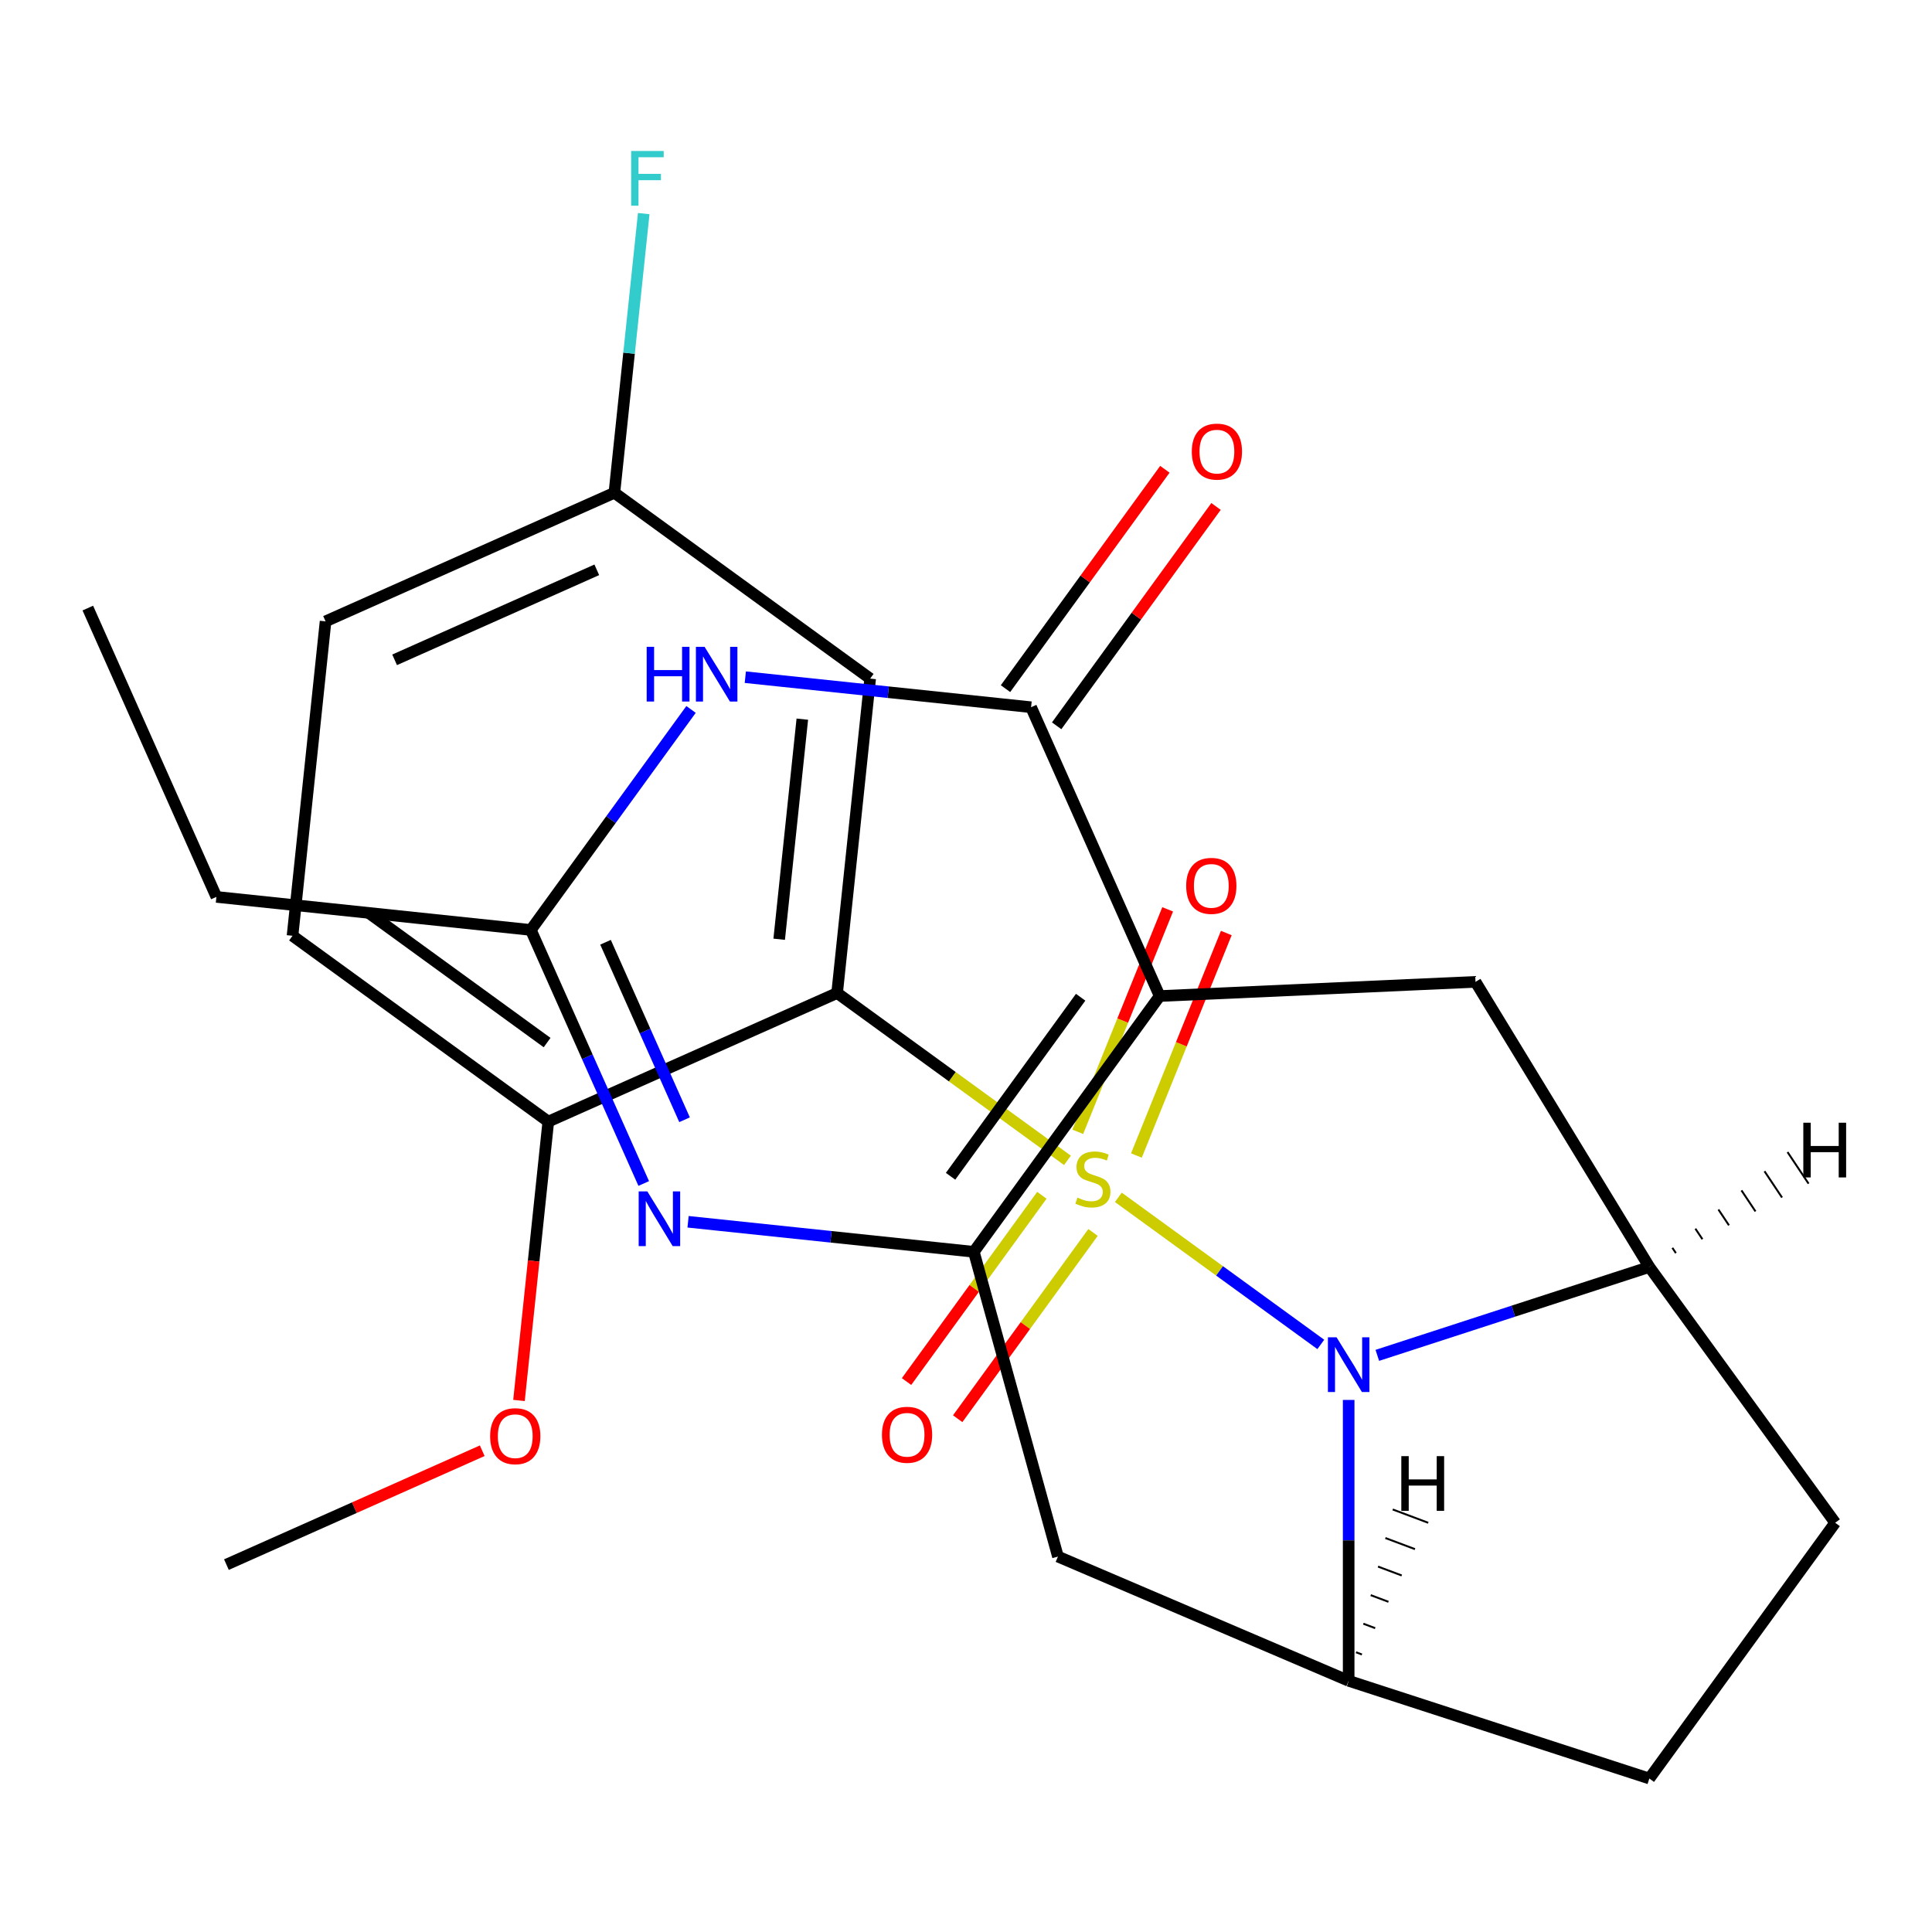 <?xml version='1.0' encoding='iso-8859-1'?>
<svg version='1.1' baseProfile='full'
              xmlns='http://www.w3.org/2000/svg'
                      xmlns:rdkit='http://www.rdkit.org/xml'
                      xmlns:xlink='http://www.w3.org/1999/xlink'
                  xml:space='preserve'
width='1000px' height='1000px' viewBox='0 0 1000 1000'>
<!-- END OF HEADER -->
<rect style='opacity:1.0;fill:#FFFFFF;stroke:none' width='1000' height='1000' x='0' y='0'> </rect>
<path class='bond-0' d='M 578.849,619.738 L 631.245,657.806' style='fill:none;fill-rule:evenodd;stroke:#CCCC00;stroke-width:6px;stroke-linecap:butt;stroke-linejoin:miter;stroke-opacity:1' />
<path class='bond-0' d='M 631.245,657.806 L 683.641,695.874' style='fill:none;fill-rule:evenodd;stroke:#0000FF;stroke-width:6px;stroke-linecap:butt;stroke-linejoin:miter;stroke-opacity:1' />
<path class='bond-2' d='M 552.507,600.599 L 492.898,557.291' style='fill:none;fill-rule:evenodd;stroke:#CCCC00;stroke-width:6px;stroke-linecap:butt;stroke-linejoin:miter;stroke-opacity:1' />
<path class='bond-2' d='M 492.898,557.291 L 433.29,513.983' style='fill:none;fill-rule:evenodd;stroke:#000000;stroke-width:6px;stroke-linecap:butt;stroke-linejoin:miter;stroke-opacity:1' />
<path class='bond-12' d='M 588.207,598.087 L 611.467,540.508' style='fill:none;fill-rule:evenodd;stroke:#CCCC00;stroke-width:6px;stroke-linecap:butt;stroke-linejoin:miter;stroke-opacity:1' />
<path class='bond-12' d='M 611.467,540.508 L 634.726,482.93' style='fill:none;fill-rule:evenodd;stroke:#FF0000;stroke-width:6px;stroke-linecap:butt;stroke-linejoin:miter;stroke-opacity:1' />
<path class='bond-12' d='M 557.861,585.828 L 581.121,528.25' style='fill:none;fill-rule:evenodd;stroke:#CCCC00;stroke-width:6px;stroke-linecap:butt;stroke-linejoin:miter;stroke-opacity:1' />
<path class='bond-12' d='M 581.121,528.25 L 604.381,470.671' style='fill:none;fill-rule:evenodd;stroke:#FF0000;stroke-width:6px;stroke-linecap:butt;stroke-linejoin:miter;stroke-opacity:1' />
<path class='bond-13' d='M 539.268,618.678 L 504.245,666.883' style='fill:none;fill-rule:evenodd;stroke:#CCCC00;stroke-width:6px;stroke-linecap:butt;stroke-linejoin:miter;stroke-opacity:1' />
<path class='bond-13' d='M 504.245,666.883 L 469.223,715.087' style='fill:none;fill-rule:evenodd;stroke:#FF0000;stroke-width:6px;stroke-linecap:butt;stroke-linejoin:miter;stroke-opacity:1' />
<path class='bond-13' d='M 565.745,637.915 L 530.723,686.12' style='fill:none;fill-rule:evenodd;stroke:#CCCC00;stroke-width:6px;stroke-linecap:butt;stroke-linejoin:miter;stroke-opacity:1' />
<path class='bond-13' d='M 530.723,686.12 L 495.7,734.324' style='fill:none;fill-rule:evenodd;stroke:#FF0000;stroke-width:6px;stroke-linecap:butt;stroke-linejoin:miter;stroke-opacity:1' />
<path class='bond-7' d='M 712.896,701.535 L 783.296,678.661' style='fill:none;fill-rule:evenodd;stroke:#0000FF;stroke-width:6px;stroke-linecap:butt;stroke-linejoin:miter;stroke-opacity:1' />
<path class='bond-7' d='M 783.296,678.661 L 853.697,655.786' style='fill:none;fill-rule:evenodd;stroke:#000000;stroke-width:6px;stroke-linecap:butt;stroke-linejoin:miter;stroke-opacity:1' />
<path class='bond-8' d='M 698.065,724.605 L 698.065,797.3' style='fill:none;fill-rule:evenodd;stroke:#0000FF;stroke-width:6px;stroke-linecap:butt;stroke-linejoin:miter;stroke-opacity:1' />
<path class='bond-8' d='M 698.065,797.3 L 698.065,869.994' style='fill:none;fill-rule:evenodd;stroke:#000000;stroke-width:6px;stroke-linecap:butt;stroke-linejoin:miter;stroke-opacity:1' />
<path class='bond-1' d='M 600.245,515.549 L 763.72,508.207' style='fill:none;fill-rule:evenodd;stroke:#000000;stroke-width:6px;stroke-linecap:butt;stroke-linejoin:miter;stroke-opacity:1' />
<path class='bond-4' d='M 600.245,515.549 L 533.686,366.056' style='fill:none;fill-rule:evenodd;stroke:#000000;stroke-width:6px;stroke-linecap:butt;stroke-linejoin:miter;stroke-opacity:1' />
<path class='bond-29' d='M 600.245,515.549 L 504.059,647.936' style='fill:none;fill-rule:evenodd;stroke:#000000;stroke-width:6px;stroke-linecap:butt;stroke-linejoin:miter;stroke-opacity:1' />
<path class='bond-29' d='M 559.339,516.17 L 492.01,608.841' style='fill:none;fill-rule:evenodd;stroke:#000000;stroke-width:6px;stroke-linecap:butt;stroke-linejoin:miter;stroke-opacity:1' />
<path class='bond-14' d='M 433.29,513.983 L 450.395,351.239' style='fill:none;fill-rule:evenodd;stroke:#000000;stroke-width:6px;stroke-linecap:butt;stroke-linejoin:miter;stroke-opacity:1' />
<path class='bond-14' d='M 403.307,486.151 L 415.28,372.23' style='fill:none;fill-rule:evenodd;stroke:#000000;stroke-width:6px;stroke-linecap:butt;stroke-linejoin:miter;stroke-opacity:1' />
<path class='bond-15' d='M 433.29,513.983 L 283.797,580.542' style='fill:none;fill-rule:evenodd;stroke:#000000;stroke-width:6px;stroke-linecap:butt;stroke-linejoin:miter;stroke-opacity:1' />
<path class='bond-3' d='M 504.059,647.936 L 547.594,805.679' style='fill:none;fill-rule:evenodd;stroke:#000000;stroke-width:6px;stroke-linecap:butt;stroke-linejoin:miter;stroke-opacity:1' />
<path class='bond-5' d='M 504.059,647.936 L 430.103,640.163' style='fill:none;fill-rule:evenodd;stroke:#000000;stroke-width:6px;stroke-linecap:butt;stroke-linejoin:miter;stroke-opacity:1' />
<path class='bond-5' d='M 430.103,640.163 L 356.146,632.39' style='fill:none;fill-rule:evenodd;stroke:#0000FF;stroke-width:6px;stroke-linecap:butt;stroke-linejoin:miter;stroke-opacity:1' />
<path class='bond-6' d='M 533.686,366.056 L 459.73,358.283' style='fill:none;fill-rule:evenodd;stroke:#000000;stroke-width:6px;stroke-linecap:butt;stroke-linejoin:miter;stroke-opacity:1' />
<path class='bond-6' d='M 459.73,358.283 L 385.773,350.509' style='fill:none;fill-rule:evenodd;stroke:#0000FF;stroke-width:6px;stroke-linecap:butt;stroke-linejoin:miter;stroke-opacity:1' />
<path class='bond-16' d='M 546.925,375.674 L 588.17,318.906' style='fill:none;fill-rule:evenodd;stroke:#000000;stroke-width:6px;stroke-linecap:butt;stroke-linejoin:miter;stroke-opacity:1' />
<path class='bond-16' d='M 588.17,318.906 L 629.414,262.137' style='fill:none;fill-rule:evenodd;stroke:#FF0000;stroke-width:6px;stroke-linecap:butt;stroke-linejoin:miter;stroke-opacity:1' />
<path class='bond-16' d='M 520.447,356.437 L 561.692,299.669' style='fill:none;fill-rule:evenodd;stroke:#000000;stroke-width:6px;stroke-linecap:butt;stroke-linejoin:miter;stroke-opacity:1' />
<path class='bond-16' d='M 561.692,299.669 L 602.937,242.9' style='fill:none;fill-rule:evenodd;stroke:#FF0000;stroke-width:6px;stroke-linecap:butt;stroke-linejoin:miter;stroke-opacity:1' />
<path class='bond-10' d='M 333.19,612.58 L 303.973,546.959' style='fill:none;fill-rule:evenodd;stroke:#0000FF;stroke-width:6px;stroke-linecap:butt;stroke-linejoin:miter;stroke-opacity:1' />
<path class='bond-10' d='M 303.973,546.959 L 274.757,481.338' style='fill:none;fill-rule:evenodd;stroke:#000000;stroke-width:6px;stroke-linecap:butt;stroke-linejoin:miter;stroke-opacity:1' />
<path class='bond-10' d='M 354.323,579.582 L 333.872,533.648' style='fill:none;fill-rule:evenodd;stroke:#0000FF;stroke-width:6px;stroke-linecap:butt;stroke-linejoin:miter;stroke-opacity:1' />
<path class='bond-10' d='M 333.872,533.648 L 313.42,487.713' style='fill:none;fill-rule:evenodd;stroke:#000000;stroke-width:6px;stroke-linecap:butt;stroke-linejoin:miter;stroke-opacity:1' />
<path class='bond-30' d='M 357.682,367.202 L 316.22,424.27' style='fill:none;fill-rule:evenodd;stroke:#0000FF;stroke-width:6px;stroke-linecap:butt;stroke-linejoin:miter;stroke-opacity:1' />
<path class='bond-30' d='M 316.22,424.27 L 274.757,481.338' style='fill:none;fill-rule:evenodd;stroke:#000000;stroke-width:6px;stroke-linecap:butt;stroke-linejoin:miter;stroke-opacity:1' />
<path class='bond-9' d='M 853.697,655.786 L 763.72,508.207' style='fill:none;fill-rule:evenodd;stroke:#000000;stroke-width:6px;stroke-linecap:butt;stroke-linejoin:miter;stroke-opacity:1' />
<path class='bond-17' d='M 853.697,655.786 L 949.882,788.174' style='fill:none;fill-rule:evenodd;stroke:#000000;stroke-width:6px;stroke-linecap:butt;stroke-linejoin:miter;stroke-opacity:1' />
<path class='bond-31' d='M 867.432,648.597 L 865.617,645.874' style='fill:none;fill-rule:evenodd;stroke:#000000;stroke-width:1.0px;stroke-linecap:butt;stroke-linejoin:miter;stroke-opacity:1' />
<path class='bond-31' d='M 881.168,641.409 L 877.538,635.962' style='fill:none;fill-rule:evenodd;stroke:#000000;stroke-width:1.0px;stroke-linecap:butt;stroke-linejoin:miter;stroke-opacity:1' />
<path class='bond-31' d='M 894.904,634.22 L 889.458,626.05' style='fill:none;fill-rule:evenodd;stroke:#000000;stroke-width:1.0px;stroke-linecap:butt;stroke-linejoin:miter;stroke-opacity:1' />
<path class='bond-31' d='M 908.64,627.031 L 901.379,616.138' style='fill:none;fill-rule:evenodd;stroke:#000000;stroke-width:1.0px;stroke-linecap:butt;stroke-linejoin:miter;stroke-opacity:1' />
<path class='bond-31' d='M 922.376,619.842 L 913.3,606.226' style='fill:none;fill-rule:evenodd;stroke:#000000;stroke-width:1.0px;stroke-linecap:butt;stroke-linejoin:miter;stroke-opacity:1' />
<path class='bond-31' d='M 936.112,612.653 L 925.22,596.313' style='fill:none;fill-rule:evenodd;stroke:#000000;stroke-width:1.0px;stroke-linecap:butt;stroke-linejoin:miter;stroke-opacity:1' />
<path class='bond-11' d='M 698.065,869.994 L 547.594,805.679' style='fill:none;fill-rule:evenodd;stroke:#000000;stroke-width:6px;stroke-linecap:butt;stroke-linejoin:miter;stroke-opacity:1' />
<path class='bond-18' d='M 698.065,869.994 L 853.697,920.562' style='fill:none;fill-rule:evenodd;stroke:#000000;stroke-width:6px;stroke-linecap:butt;stroke-linejoin:miter;stroke-opacity:1' />
<path class='bond-32' d='M 704.93,856.361 L 701.866,855.211' style='fill:none;fill-rule:evenodd;stroke:#000000;stroke-width:1.0px;stroke-linecap:butt;stroke-linejoin:miter;stroke-opacity:1' />
<path class='bond-32' d='M 711.794,842.728 L 705.666,840.428' style='fill:none;fill-rule:evenodd;stroke:#000000;stroke-width:1.0px;stroke-linecap:butt;stroke-linejoin:miter;stroke-opacity:1' />
<path class='bond-32' d='M 718.659,829.094 L 709.467,825.644' style='fill:none;fill-rule:evenodd;stroke:#000000;stroke-width:1.0px;stroke-linecap:butt;stroke-linejoin:miter;stroke-opacity:1' />
<path class='bond-32' d='M 725.524,815.461 L 713.267,810.861' style='fill:none;fill-rule:evenodd;stroke:#000000;stroke-width:1.0px;stroke-linecap:butt;stroke-linejoin:miter;stroke-opacity:1' />
<path class='bond-32' d='M 732.388,801.828 L 717.067,796.078' style='fill:none;fill-rule:evenodd;stroke:#000000;stroke-width:1.0px;stroke-linecap:butt;stroke-linejoin:miter;stroke-opacity:1' />
<path class='bond-32' d='M 739.253,788.194 L 720.868,781.294' style='fill:none;fill-rule:evenodd;stroke:#000000;stroke-width:1.0px;stroke-linecap:butt;stroke-linejoin:miter;stroke-opacity:1' />
<path class='bond-24' d='M 274.757,481.338 L 112.013,464.233' style='fill:none;fill-rule:evenodd;stroke:#000000;stroke-width:6px;stroke-linecap:butt;stroke-linejoin:miter;stroke-opacity:1' />
<path class='bond-20' d='M 450.395,351.239 L 318.007,255.054' style='fill:none;fill-rule:evenodd;stroke:#000000;stroke-width:6px;stroke-linecap:butt;stroke-linejoin:miter;stroke-opacity:1' />
<path class='bond-19' d='M 283.797,580.542 L 151.409,484.356' style='fill:none;fill-rule:evenodd;stroke:#000000;stroke-width:6px;stroke-linecap:butt;stroke-linejoin:miter;stroke-opacity:1' />
<path class='bond-19' d='M 283.176,539.636 L 190.504,472.307' style='fill:none;fill-rule:evenodd;stroke:#000000;stroke-width:6px;stroke-linecap:butt;stroke-linejoin:miter;stroke-opacity:1' />
<path class='bond-23' d='M 283.797,580.542 L 276.212,652.708' style='fill:none;fill-rule:evenodd;stroke:#000000;stroke-width:6px;stroke-linecap:butt;stroke-linejoin:miter;stroke-opacity:1' />
<path class='bond-23' d='M 276.212,652.708 L 268.627,724.875' style='fill:none;fill-rule:evenodd;stroke:#FF0000;stroke-width:6px;stroke-linecap:butt;stroke-linejoin:miter;stroke-opacity:1' />
<path class='bond-27' d='M 949.882,788.174 L 853.697,920.562' style='fill:none;fill-rule:evenodd;stroke:#000000;stroke-width:6px;stroke-linecap:butt;stroke-linejoin:miter;stroke-opacity:1' />
<path class='bond-21' d='M 151.409,484.356 L 168.514,321.613' style='fill:none;fill-rule:evenodd;stroke:#000000;stroke-width:6px;stroke-linecap:butt;stroke-linejoin:miter;stroke-opacity:1' />
<path class='bond-22' d='M 318.007,255.054 L 325.601,182.808' style='fill:none;fill-rule:evenodd;stroke:#000000;stroke-width:6px;stroke-linecap:butt;stroke-linejoin:miter;stroke-opacity:1' />
<path class='bond-22' d='M 325.601,182.808 L 333.194,110.561' style='fill:none;fill-rule:evenodd;stroke:#33CCCC;stroke-width:6px;stroke-linecap:butt;stroke-linejoin:miter;stroke-opacity:1' />
<path class='bond-28' d='M 318.007,255.054 L 168.514,321.613' style='fill:none;fill-rule:evenodd;stroke:#000000;stroke-width:6px;stroke-linecap:butt;stroke-linejoin:miter;stroke-opacity:1' />
<path class='bond-28' d='M 308.895,294.936 L 204.25,341.527' style='fill:none;fill-rule:evenodd;stroke:#000000;stroke-width:6px;stroke-linecap:butt;stroke-linejoin:miter;stroke-opacity:1' />
<path class='bond-25' d='M 249.601,750.895 L 183.4,780.37' style='fill:none;fill-rule:evenodd;stroke:#FF0000;stroke-width:6px;stroke-linecap:butt;stroke-linejoin:miter;stroke-opacity:1' />
<path class='bond-25' d='M 183.4,780.37 L 117.199,809.844' style='fill:none;fill-rule:evenodd;stroke:#000000;stroke-width:6px;stroke-linecap:butt;stroke-linejoin:miter;stroke-opacity:1' />
<path class='bond-26' d='M 112.013,464.233 L 45.455,314.74' style='fill:none;fill-rule:evenodd;stroke:#000000;stroke-width:6px;stroke-linecap:butt;stroke-linejoin:miter;stroke-opacity:1' />
<path  class='atom-0' d='M 557.678 619.889
Q 557.998 620.009, 559.318 620.569
Q 560.638 621.129, 562.078 621.489
Q 563.558 621.809, 564.998 621.809
Q 567.678 621.809, 569.238 620.529
Q 570.798 619.209, 570.798 616.929
Q 570.798 615.369, 569.998 614.409
Q 569.238 613.449, 568.038 612.929
Q 566.838 612.409, 564.838 611.809
Q 562.318 611.049, 560.798 610.329
Q 559.318 609.609, 558.238 608.089
Q 557.198 606.569, 557.198 604.009
Q 557.198 600.449, 559.598 598.249
Q 562.038 596.049, 566.838 596.049
Q 570.118 596.049, 573.838 597.609
L 572.918 600.689
Q 569.518 599.289, 566.958 599.289
Q 564.198 599.289, 562.678 600.449
Q 561.158 601.569, 561.198 603.529
Q 561.198 605.049, 561.958 605.969
Q 562.758 606.889, 563.878 607.409
Q 565.038 607.929, 566.958 608.529
Q 569.518 609.329, 571.038 610.129
Q 572.558 610.929, 573.638 612.569
Q 574.758 614.169, 574.758 616.929
Q 574.758 620.849, 572.118 622.969
Q 569.518 625.049, 565.158 625.049
Q 562.638 625.049, 560.718 624.489
Q 558.838 623.969, 556.598 623.049
L 557.678 619.889
' fill='#CCCC00'/>
<path  class='atom-1' d='M 691.805 692.194
L 701.085 707.194
Q 702.005 708.674, 703.485 711.354
Q 704.965 714.034, 705.045 714.194
L 705.045 692.194
L 708.805 692.194
L 708.805 720.514
L 704.925 720.514
L 694.965 704.114
Q 693.805 702.194, 692.565 699.994
Q 691.365 697.794, 691.005 697.114
L 691.005 720.514
L 687.325 720.514
L 687.325 692.194
L 691.805 692.194
' fill='#0000FF'/>
<path  class='atom-6' d='M 335.055 616.671
L 344.335 631.671
Q 345.255 633.151, 346.735 635.831
Q 348.215 638.511, 348.295 638.671
L 348.295 616.671
L 352.055 616.671
L 352.055 644.991
L 348.175 644.991
L 338.215 628.591
Q 337.055 626.671, 335.815 624.471
Q 334.615 622.271, 334.255 621.591
L 334.255 644.991
L 330.575 644.991
L 330.575 616.671
L 335.055 616.671
' fill='#0000FF'/>
<path  class='atom-7' d='M 334.722 334.791
L 338.562 334.791
L 338.562 346.831
L 353.042 346.831
L 353.042 334.791
L 356.882 334.791
L 356.882 363.111
L 353.042 363.111
L 353.042 350.031
L 338.562 350.031
L 338.562 363.111
L 334.722 363.111
L 334.722 334.791
' fill='#0000FF'/>
<path  class='atom-7' d='M 364.682 334.791
L 373.962 349.791
Q 374.882 351.271, 376.362 353.951
Q 377.842 356.631, 377.922 356.791
L 377.922 334.791
L 381.682 334.791
L 381.682 363.111
L 377.802 363.111
L 367.842 346.711
Q 366.682 344.791, 365.442 342.591
Q 364.242 340.391, 363.882 339.711
L 363.882 363.111
L 360.202 363.111
L 360.202 334.791
L 364.682 334.791
' fill='#0000FF'/>
<path  class='atom-13' d='M 613.97 458.521
Q 613.97 451.721, 617.33 447.921
Q 620.69 444.121, 626.97 444.121
Q 633.25 444.121, 636.61 447.921
Q 639.97 451.721, 639.97 458.521
Q 639.97 465.401, 636.57 469.321
Q 633.17 473.201, 626.97 473.201
Q 620.73 473.201, 617.33 469.321
Q 613.97 465.441, 613.97 458.521
M 626.97 470.001
Q 631.29 470.001, 633.61 467.121
Q 635.97 464.201, 635.97 458.521
Q 635.97 452.961, 633.61 450.161
Q 631.29 447.321, 626.97 447.321
Q 622.65 447.321, 620.29 450.121
Q 617.97 452.921, 617.97 458.521
Q 617.97 464.241, 620.29 467.121
Q 622.65 470.001, 626.97 470.001
' fill='#FF0000'/>
<path  class='atom-14' d='M 456.492 742.636
Q 456.492 735.836, 459.852 732.036
Q 463.212 728.236, 469.492 728.236
Q 475.772 728.236, 479.132 732.036
Q 482.492 735.836, 482.492 742.636
Q 482.492 749.516, 479.092 753.436
Q 475.692 757.316, 469.492 757.316
Q 463.252 757.316, 459.852 753.436
Q 456.492 749.556, 456.492 742.636
M 469.492 754.116
Q 473.812 754.116, 476.132 751.236
Q 478.492 748.316, 478.492 742.636
Q 478.492 737.076, 476.132 734.276
Q 473.812 731.436, 469.492 731.436
Q 465.172 731.436, 462.812 734.236
Q 460.492 737.036, 460.492 742.636
Q 460.492 748.356, 462.812 751.236
Q 465.172 754.116, 469.492 754.116
' fill='#FF0000'/>
<path  class='atom-17' d='M 616.871 233.748
Q 616.871 226.948, 620.231 223.148
Q 623.591 219.348, 629.871 219.348
Q 636.151 219.348, 639.511 223.148
Q 642.871 226.948, 642.871 233.748
Q 642.871 240.628, 639.471 244.548
Q 636.071 248.428, 629.871 248.428
Q 623.631 248.428, 620.231 244.548
Q 616.871 240.668, 616.871 233.748
M 629.871 245.228
Q 634.191 245.228, 636.511 242.348
Q 638.871 239.428, 638.871 233.748
Q 638.871 228.188, 636.511 225.388
Q 634.191 222.548, 629.871 222.548
Q 625.551 222.548, 623.191 225.348
Q 620.871 228.148, 620.871 233.748
Q 620.871 239.468, 623.191 242.348
Q 625.551 245.228, 629.871 245.228
' fill='#FF0000'/>
<path  class='atom-23' d='M 326.692 78.15
L 343.532 78.15
L 343.532 81.39
L 330.492 81.39
L 330.492 89.99
L 342.092 89.99
L 342.092 93.27
L 330.492 93.27
L 330.492 106.47
L 326.692 106.47
L 326.692 78.15
' fill='#33CCCC'/>
<path  class='atom-24' d='M 253.692 743.366
Q 253.692 736.566, 257.052 732.766
Q 260.412 728.966, 266.692 728.966
Q 272.972 728.966, 276.332 732.766
Q 279.692 736.566, 279.692 743.366
Q 279.692 750.246, 276.292 754.166
Q 272.892 758.046, 266.692 758.046
Q 260.452 758.046, 257.052 754.166
Q 253.692 750.286, 253.692 743.366
M 266.692 754.846
Q 271.012 754.846, 273.332 751.966
Q 275.692 749.046, 275.692 743.366
Q 275.692 737.806, 273.332 735.006
Q 271.012 732.166, 266.692 732.166
Q 262.372 732.166, 260.012 734.966
Q 257.692 737.766, 257.692 743.366
Q 257.692 749.086, 260.012 751.966
Q 262.372 754.846, 266.692 754.846
' fill='#FF0000'/>
<path  class='atom-28' d='M 933.393 581.12
L 937.233 581.12
L 937.233 593.16
L 951.713 593.16
L 951.713 581.12
L 955.553 581.12
L 955.553 609.44
L 951.713 609.44
L 951.713 596.36
L 937.233 596.36
L 937.233 609.44
L 933.393 609.44
L 933.393 581.12
' fill='#000000'/>
<path  class='atom-29' d='M 725.318 753.697
L 729.158 753.697
L 729.158 765.737
L 743.638 765.737
L 743.638 753.697
L 747.478 753.697
L 747.478 782.017
L 743.638 782.017
L 743.638 768.937
L 729.158 768.937
L 729.158 782.017
L 725.318 782.017
L 725.318 753.697
' fill='#000000'/>
</svg>

